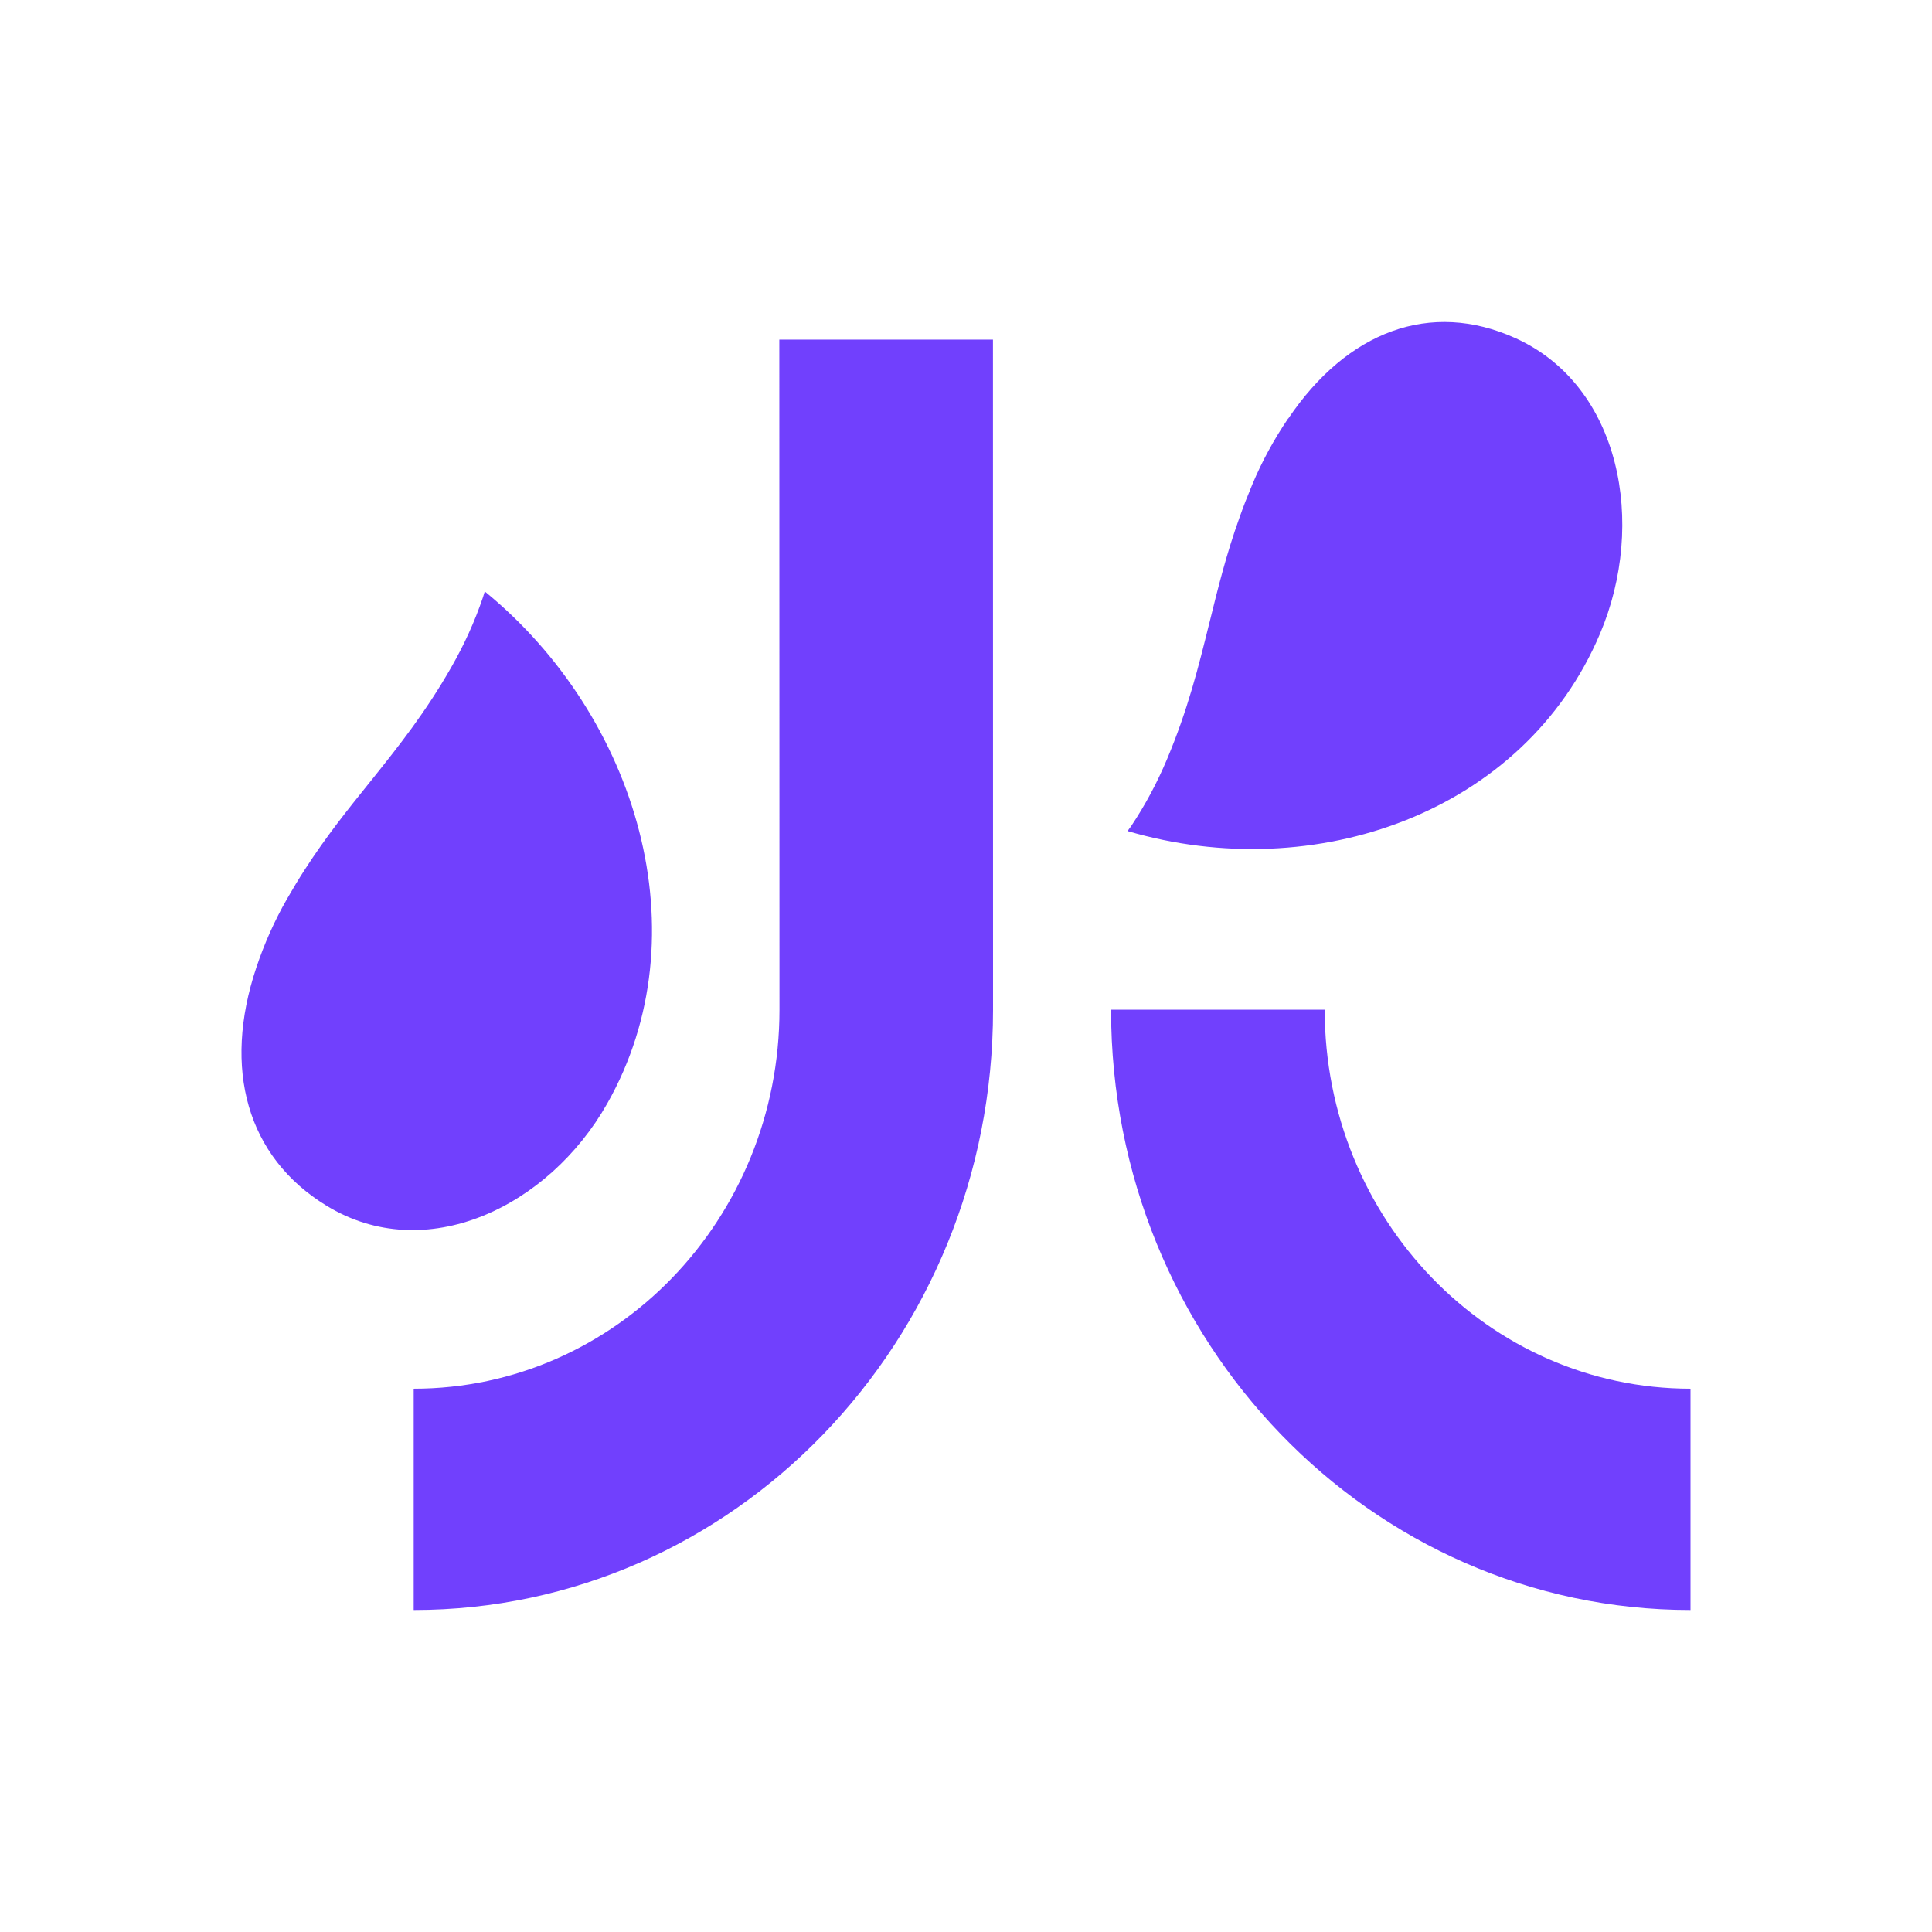 <svg width="24" height="24" viewBox="0 0 24 24" fill="none" xmlns="http://www.w3.org/2000/svg">
<path fill-rule="evenodd" clip-rule="evenodd" d="M16.001 5.2C15.827 5.457 15.677 5.73 15.556 6.02C15.498 6.159 15.445 6.293 15.399 6.425C15.233 6.886 15.13 7.306 15.026 7.728L15.021 7.747C14.889 8.28 14.757 8.814 14.496 9.434C14.375 9.722 14.227 9.999 14.054 10.259C14.047 10.27 14.039 10.281 14.031 10.29C14.026 10.298 14.021 10.306 14.015 10.313L14.01 10.32L14.008 10.324C16.333 11.008 18.933 10.1 19.876 7.872C20.456 6.504 20.133 4.791 18.824 4.2C17.77 3.724 16.736 4.114 16.003 5.2H16.001ZM3.183 12.023C3.282 11.726 3.409 11.44 3.564 11.169C3.639 11.039 3.712 10.917 3.788 10.8C4.052 10.391 4.32 10.057 4.589 9.723L4.614 9.692C4.949 9.273 5.286 8.852 5.612 8.278C5.767 8.007 5.897 7.721 5.998 7.424C6 7.418 6.002 7.412 6.004 7.405C6.006 7.399 6.008 7.392 6.01 7.386C6.014 7.371 6.018 7.358 6.022 7.347C7.919 8.898 8.732 11.613 7.543 13.709C6.813 14.998 5.284 15.73 4.055 14.977C3.065 14.372 2.765 13.275 3.183 12.023ZM21 17.251C18.49 17.251 16.456 15.143 16.456 12.543H13.802C13.802 16.662 17.025 20 21 20V17.251ZM12.336 12.543C12.336 16.662 9.114 20 5.139 20V17.251C7.648 17.251 9.683 15.143 9.683 12.543H12.336ZM12.336 12.543L12.335 4.219H9.681L9.683 12.543H12.336Z" fill="#7140FD"/>
</svg>
